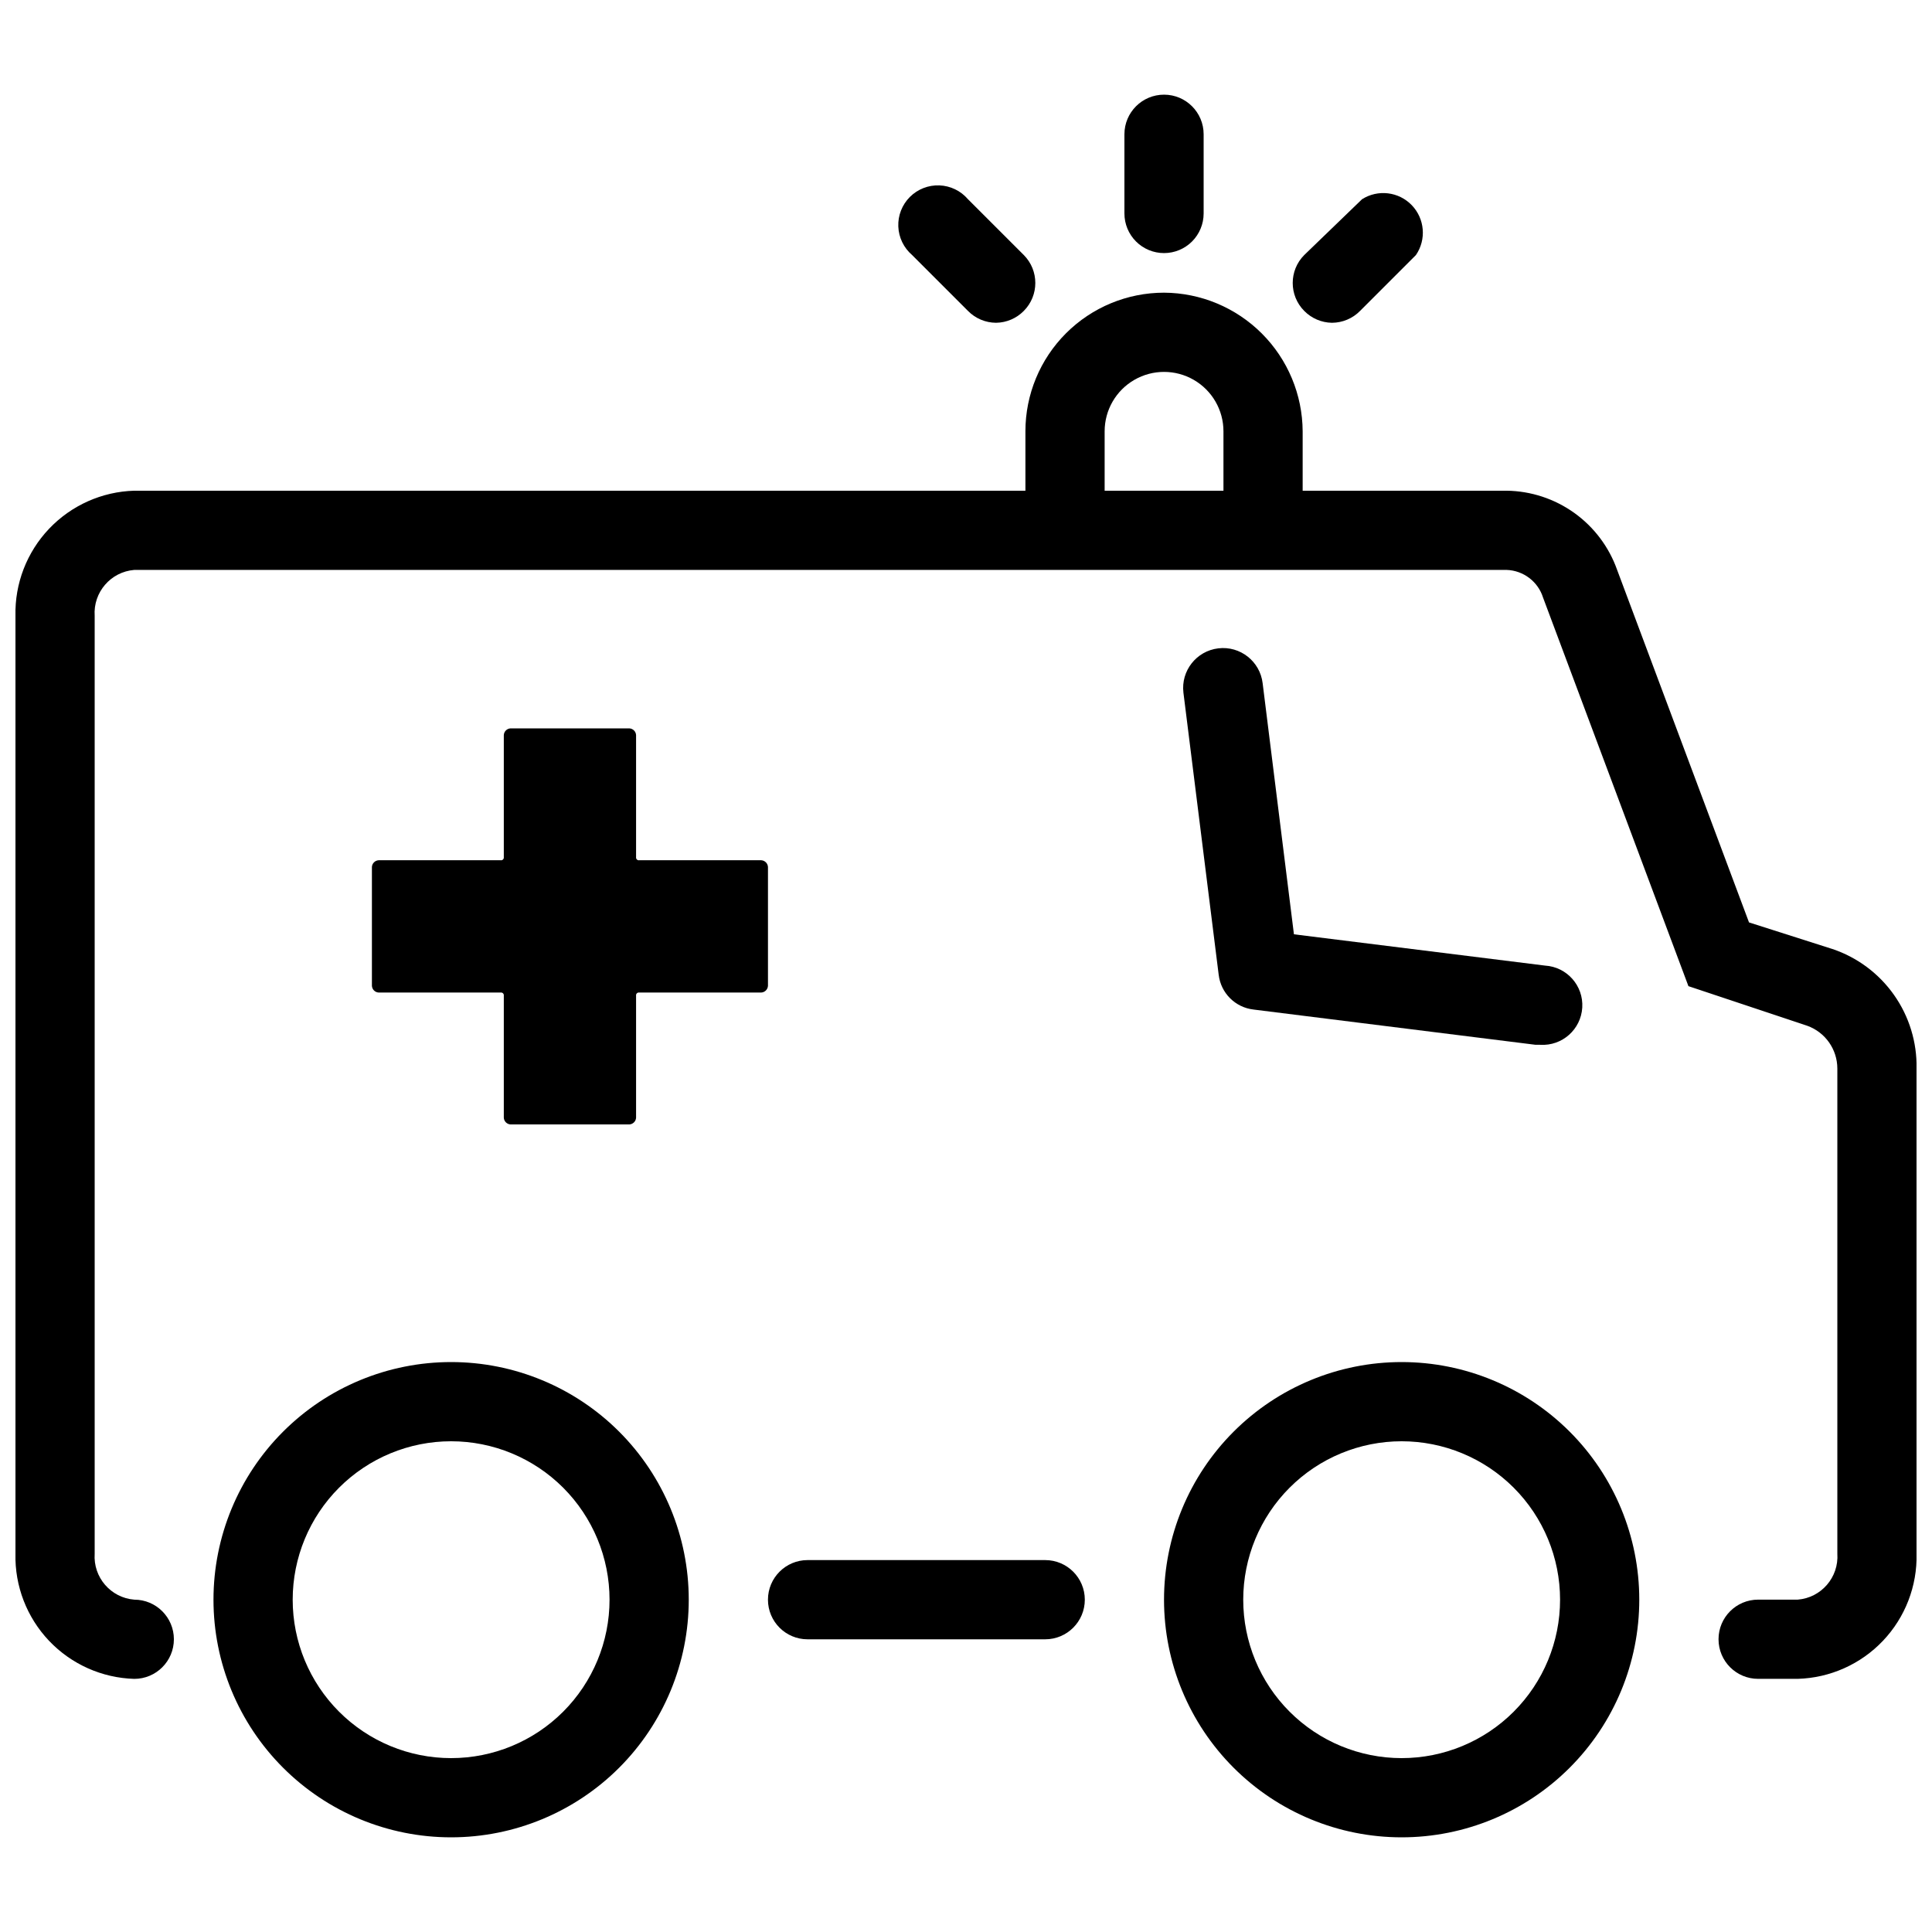 <?xml version="1.0" encoding="UTF-8"?>
<!-- Uploaded to: SVG Repo, www.svgrepo.com, Generator: SVG Repo Mixer Tools -->
<svg width="800px" height="800px" version="1.1" viewBox="144 144 512 512" xmlns="http://www.w3.org/2000/svg">
 <defs>
  <clipPath id="a">
   <path d="m148.09 221h503.81v368h-503.81z"/>
  </clipPath>
 </defs>
 <path d="m347.52 373.76c-0.055-0.961-0.824-1.73-1.785-1.785h-32.328c-0.23 0.039-0.469-0.039-0.633-0.203-0.168-0.168-0.242-0.402-0.207-0.637v-32.324c-0.051-0.965-0.82-1.734-1.785-1.785h-31.488c-0.961 0.051-1.73 0.82-1.781 1.785v32.328-0.004c0.035 0.234-0.043 0.469-0.207 0.637-0.168 0.164-0.402 0.242-0.633 0.203h-32.328c-0.965 0.055-1.734 0.824-1.785 1.785v31.488c0.051 0.965 0.82 1.734 1.785 1.785h32.328c0.23-0.035 0.465 0.039 0.633 0.207 0.164 0.164 0.242 0.398 0.207 0.633v32.328c0.051 0.961 0.82 1.73 1.781 1.785h31.488c0.965-0.055 1.734-0.824 1.785-1.785v-32.328c-0.035-0.234 0.039-0.469 0.207-0.633 0.164-0.168 0.402-0.242 0.633-0.207h32.328c0.961-0.051 1.73-0.82 1.785-1.785z"/>
 <path d="m420.99 557.44h-62.977c-5.797 0-10.496 4.699-10.496 10.496s4.699 10.496 10.496 10.496h62.977c5.797 0 10.496-4.699 10.496-10.496s-4.699-10.496-10.496-10.496z"/>
 <g clip-path="url(#a)">
  <path d="m629.55 395.48-22.043-7.031-34.949-93.414c-2.148-6.074-6.109-11.344-11.344-15.098-5.238-3.754-11.5-5.812-17.941-5.894h-54.055v-15.746c-0.055-9.727-3.941-19.035-10.82-25.914-6.879-6.879-16.191-10.766-25.914-10.82-9.746 0-19.09 3.871-25.977 10.758-6.891 6.891-10.762 16.234-10.762 25.977v15.746h-236.16c-8.566 0.246-16.684 3.875-22.586 10.09-5.898 6.215-9.102 14.512-8.902 23.078v248.54c-0.199 8.57 3.004 16.867 8.902 23.082 5.902 6.211 14.02 9.84 22.586 10.086 5.797 0 10.496-4.699 10.496-10.496 0-5.797-4.699-10.496-10.496-10.496-6.242-0.5-10.918-5.926-10.496-12.176v-248.54c-0.422-6.246 4.254-11.676 10.496-12.176h363.69c4.453 0.152 8.324 3.098 9.656 7.348l38.52 102.96 31.488 10.496c4.781 1.723 7.969 6.254 7.977 11.336v128.57c0.422 6.25-4.254 11.676-10.496 12.176h-10.496c-5.797 0-10.496 4.699-10.496 10.496 0 5.797 4.699 10.496 10.496 10.496h10.496c8.566-0.246 16.688-3.875 22.586-10.086 5.898-6.215 9.102-14.512 8.902-23.082v-128.57c0.137-6.977-1.957-13.812-5.981-19.516-4.019-5.703-9.758-9.969-16.375-12.184zm-192.81-137.18c0-5.625 3-10.82 7.871-13.633 4.871-2.812 10.875-2.812 15.746 0 4.871 2.812 7.871 8.008 7.871 13.633v15.746h-31.488z"/>
 </g>
 <path d="m263.55 504.96c-16.703 0-32.723 6.637-44.531 18.445-11.812 11.812-18.445 27.832-18.445 44.531 0 16.703 6.633 32.723 18.445 44.531 11.809 11.812 27.828 18.445 44.531 18.445s32.719-6.633 44.531-18.445c11.809-11.809 18.445-27.828 18.445-44.531 0-16.699-6.637-32.719-18.445-44.531-11.812-11.809-27.828-18.445-44.531-18.445zm0 104.96c-11.137 0-21.812-4.422-29.688-12.297-7.875-7.871-12.297-18.551-12.297-29.688 0-11.133 4.422-21.812 12.297-29.688 7.875-7.871 18.551-12.297 29.688-12.297 11.133 0 21.812 4.426 29.688 12.297 7.871 7.875 12.297 18.555 12.297 29.688 0 11.137-4.426 21.816-12.297 29.688-7.875 7.875-18.555 12.297-29.688 12.297z"/>
 <path d="m515.45 504.96c-16.699 0-32.719 6.637-44.527 18.445-11.812 11.812-18.445 27.832-18.445 44.531 0 16.703 6.633 32.723 18.445 44.531 11.809 11.812 27.828 18.445 44.527 18.445 16.703 0 32.723-6.633 44.531-18.445 11.812-11.809 18.445-27.828 18.445-44.531 0-16.699-6.633-32.719-18.445-44.531-11.809-11.809-27.828-18.445-44.531-18.445zm0 104.96c-11.133 0-21.812-4.422-29.684-12.297-7.875-7.871-12.297-18.551-12.297-29.688 0-11.133 4.422-21.812 12.297-29.688 7.871-7.871 18.551-12.297 29.684-12.297 11.137 0 21.816 4.426 29.688 12.297 7.875 7.875 12.297 18.555 12.297 29.688 0 11.137-4.422 21.816-12.297 29.688-7.871 7.875-18.551 12.297-29.688 12.297z"/>
 <path d="m452.48 211.07c2.781 0 5.453-1.105 7.422-3.074 1.965-1.969 3.074-4.637 3.074-7.422v-20.992c0-5.797-4.699-10.496-10.496-10.496s-10.496 4.699-10.496 10.496v20.992c0 2.785 1.105 5.453 3.074 7.422 1.965 1.969 4.637 3.074 7.422 3.074z"/>
 <path d="m496.98 229.54c2.805-0.012 5.488-1.145 7.453-3.148l14.801-14.801c2.816-4.109 2.352-9.633-1.105-13.219-3.457-3.586-8.961-4.246-13.172-1.578l-15.324 14.797c-4.066 4.094-4.066 10.707 0 14.801 1.941 1.977 4.582 3.109 7.348 3.148z"/>
 <path d="m400.52 226.39c1.965 2.004 4.648 3.137 7.453 3.148 2.766-0.039 5.41-1.172 7.348-3.148 4.066-4.094 4.066-10.707 0-14.801l-14.801-14.797c-1.902-2.223-4.644-3.551-7.566-3.664-2.922-0.113-5.762 1-7.828 3.066-2.066 2.07-3.18 4.906-3.066 7.828s1.441 5.664 3.66 7.566z"/>
 <path d="m476.2 411.54 74.73 9.34h1.258l0.004 0.004c5.797 0.348 10.777-4.07 11.125-9.867s-4.07-10.777-9.867-11.125l-66.543-8.293-8.293-66.543c-0.695-5.797-5.957-9.934-11.754-9.238-5.797 0.695-9.934 5.957-9.238 11.754l9.34 74.73 0.004 0.004c0.555 4.852 4.383 8.68 9.234 9.234z"/>
</svg>